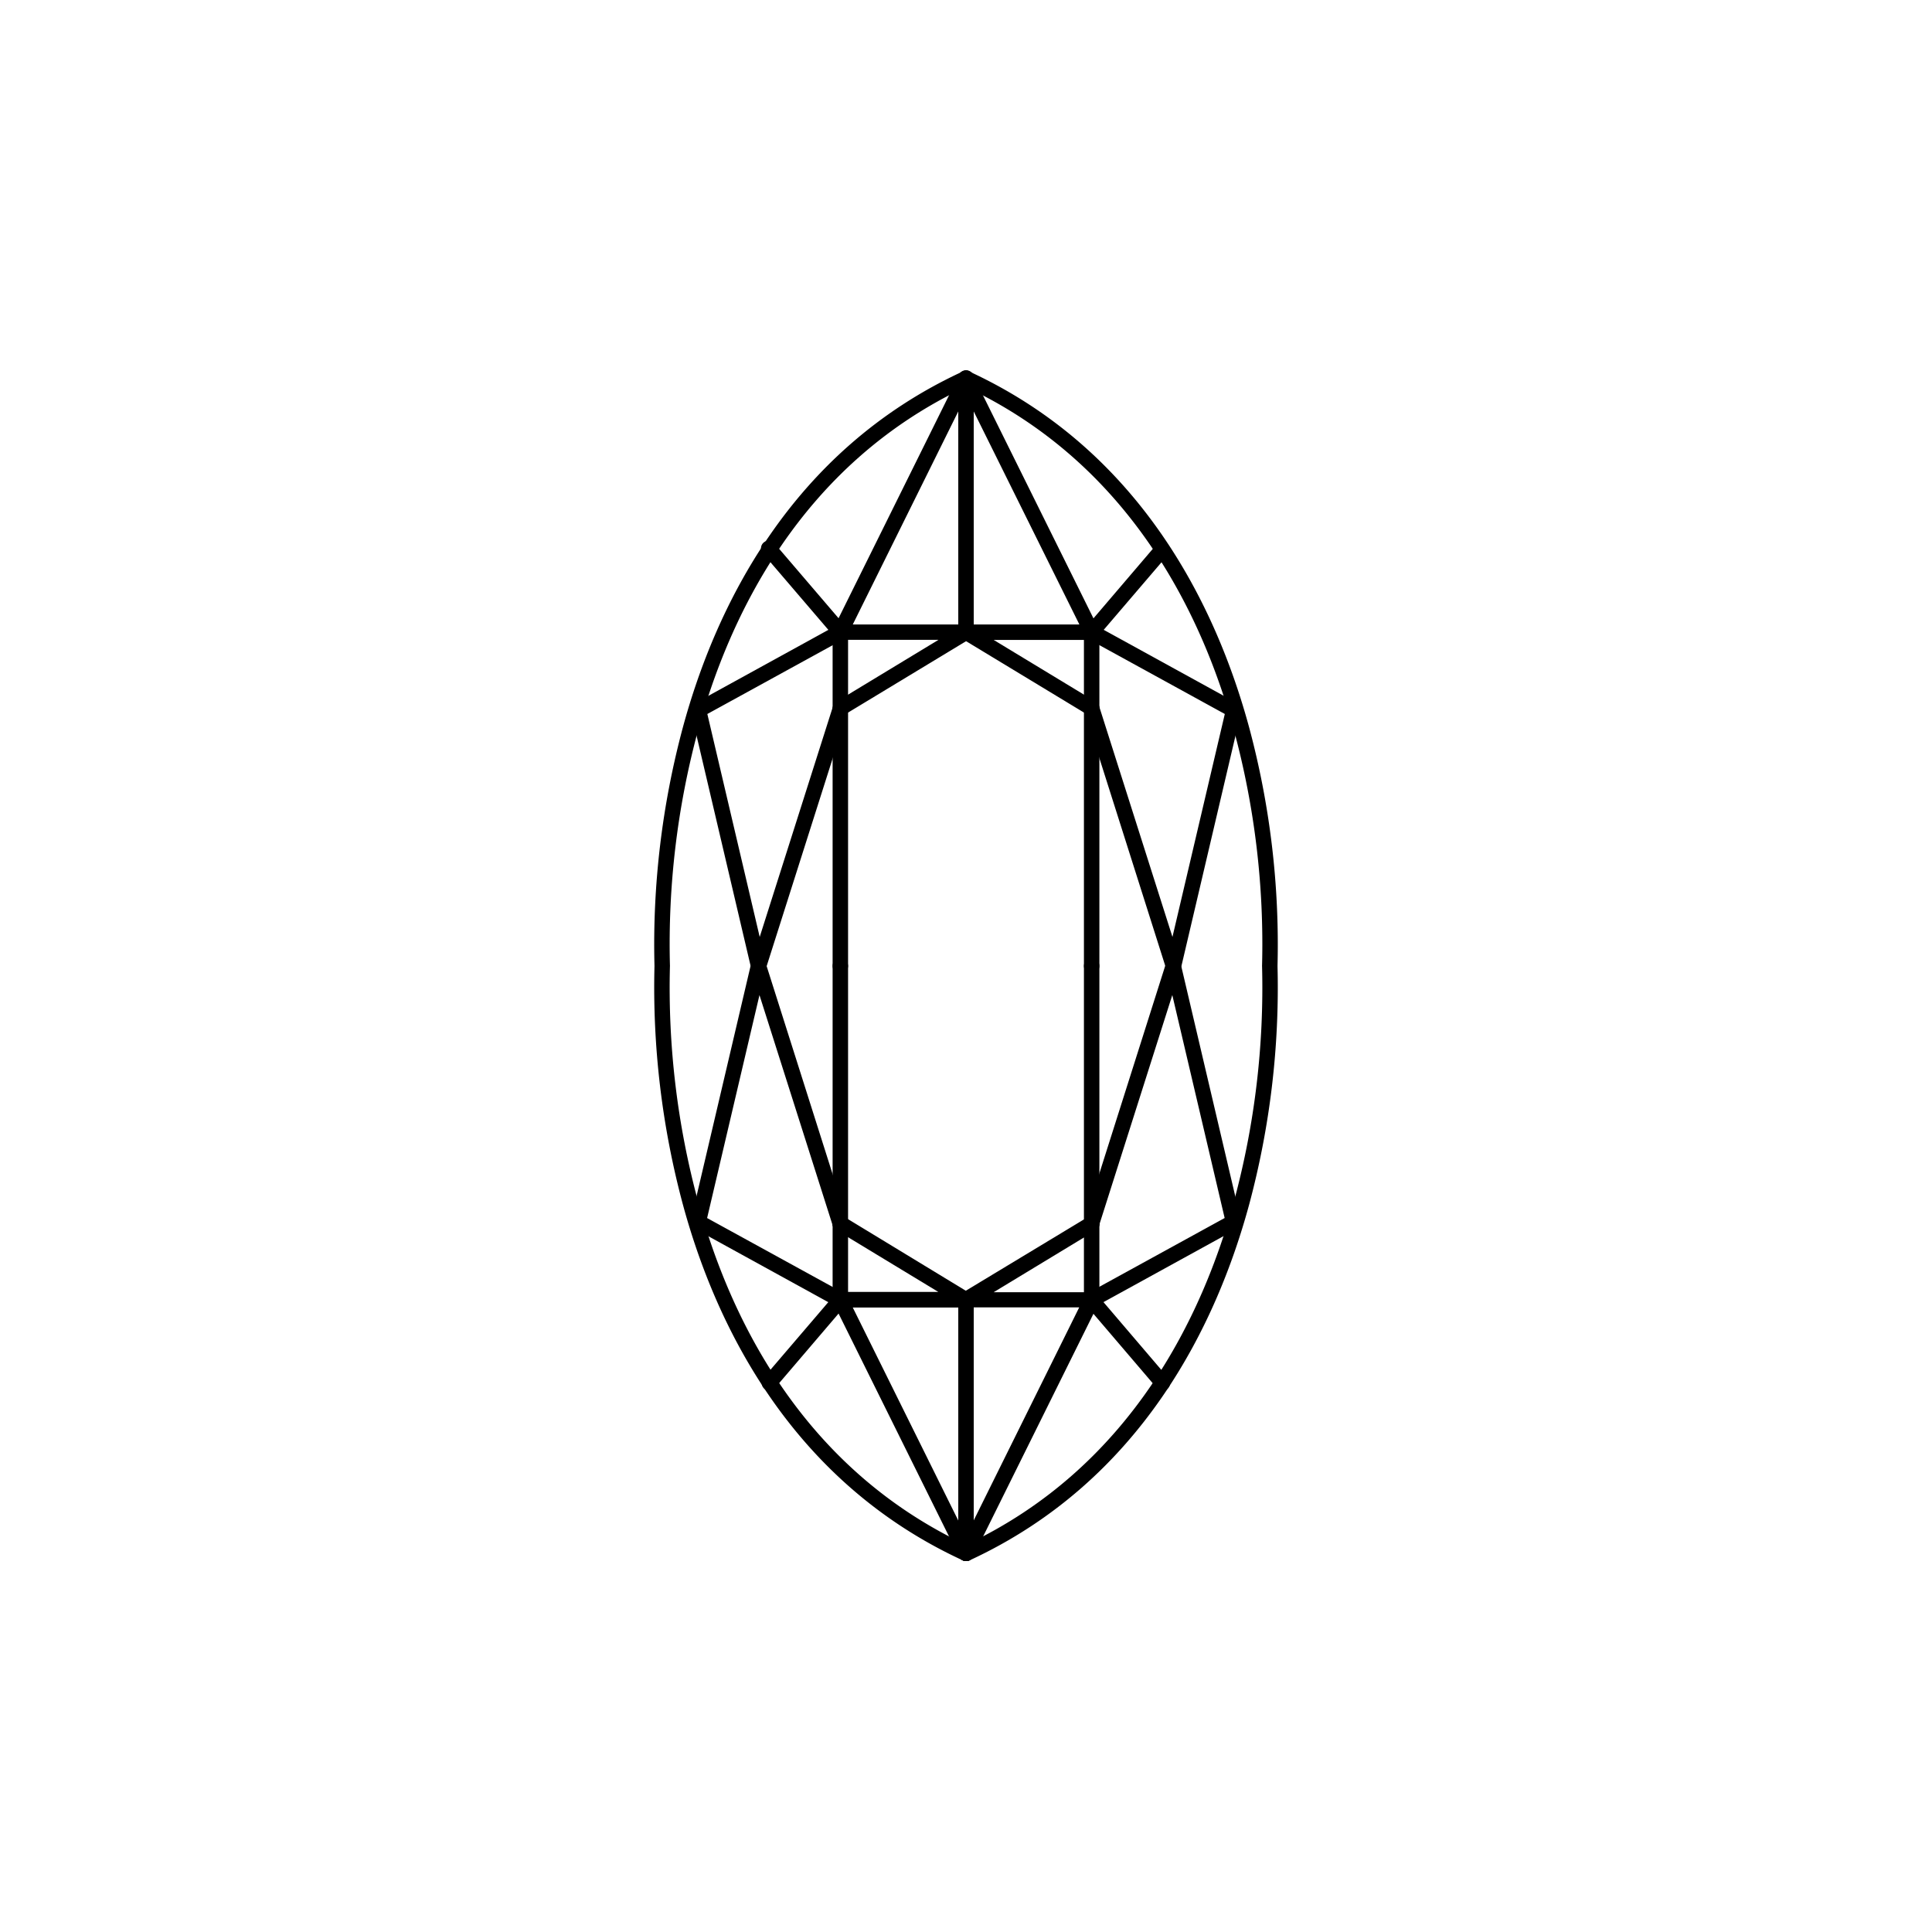 <?xml version="1.0" encoding="UTF-8"?> <svg xmlns="http://www.w3.org/2000/svg" viewBox="0 0 500 500" data-sanitized-data-name="Layer 1" data-name="Layer 1" id="Layer_1"><path d="M217.48,252a2,2,0,0,1-2-2V163.61a2,2,0,0,1,4,0V250A2,2,0,0,1,217.48,252Z"></path><path d="M196.32,252h-.08a2,2,0,0,1-1.87-1.54l-15.55-66.24a2,2,0,0,1,1-2.21l34.56-19L197.6,143.41a2,2,0,1,1,3-2.6L219,162.31a2,2,0,0,1-.56,3.05l-35.38,19.42,13.55,57.7,19-59.78a2,2,0,0,1,3.81,1.21L198.23,250.6A2,2,0,0,1,196.32,252Z"></path><path d="M217.48,185.3a2,2,0,0,1-1-3.71l26.4-16H217.48a2,2,0,0,1-1.8-2.89l32.53-65.65a2,2,0,1,1,3.58,1.77L220.7,161.61H250a2,2,0,0,1,1.93,1.46,2,2,0,0,1-.89,2.25L218.51,185A1.94,1.94,0,0,1,217.48,185.3Z"></path><path d="M282.52,252a2,2,0,0,1-2-2V163.61a2,2,0,0,1,4,0V250A2,2,0,0,1,282.52,252Z"></path><path d="M303.68,252a2,2,0,0,1-1.91-1.4l-21.15-66.69a2,2,0,0,1,3.81-1.21l19,59.78,13.55-57.7-35.38-19.42a2,2,0,0,1-.56-3.05l18.36-21.5a2,2,0,0,1,3,2.6L285.64,163l34.56,19a2,2,0,0,1,1,2.21l-15.55,66.24a2,2,0,0,1-1.87,1.54Z"></path><path d="M282.52,185.3a1.94,1.94,0,0,1-1-.29L249,165.32a2,2,0,0,1-.89-2.25,2,2,0,0,1,1.93-1.46h29.3L248.21,98.84a2,2,0,1,1,3.58-1.77l32.53,65.65a2,2,0,0,1-1.8,2.89H257.16l26.4,16a2,2,0,0,1-1,3.71Z"></path><path d="M282.52,338.39a2,2,0,0,1-2-2V250a2,2,0,0,1,4,0v86.39A2,2,0,0,1,282.52,338.39Z"></path><path d="M300.88,359.89a2,2,0,0,1-1.52-.7L281,337.69a2,2,0,0,1,.56-3.05l35.38-19.42-13.55-57.7-19,59.78a2,2,0,1,1-3.81-1.21l21.15-66.69a2,2,0,0,1,3.86.14l15.55,66.24a2,2,0,0,1-1,2.21l-34.56,19,16.76,19.63a2,2,0,0,1-1.52,3.3Z"></path><path d="M250,404a2,2,0,0,1-.89-.2,2,2,0,0,1-.9-2.68l31.09-62.77H250a2,2,0,0,1-1.93-1.46,2,2,0,0,1,.89-2.25L281.49,315a2,2,0,1,1,2.07,3.42l-26.4,16h25.36a2,2,0,0,1,1.8,2.89l-32.53,65.65A2,2,0,0,1,250,404Z"></path><path d="M250,404a2,2,0,0,1-.84-.18c-44.82-20.67-64.12-61.49-72.43-92.09A216.62,216.62,0,0,1,169.38,250a216.62,216.62,0,0,1,7.35-61.77c8.31-30.6,27.61-71.42,72.43-92.09a2.05,2.05,0,0,1,1.68,0c44.82,20.67,64.12,61.49,72.43,92.09A216.62,216.62,0,0,1,330.62,250a216.62,216.62,0,0,1-7.35,61.77c-8.31,30.6-27.61,71.42-72.43,92.09A2,2,0,0,1,250,404Zm0-303.88c-42.78,20.13-61.34,59.46-69.38,89a211.81,211.81,0,0,0-7.24,60.72,1,1,0,0,1,0,.24,211.81,211.81,0,0,0,7.24,60.72c8,29.54,26.6,68.87,69.38,89,42.78-20.13,61.34-59.46,69.38-89a211.81,211.81,0,0,0,7.24-60.72,1,1,0,0,1,0-.24,211.81,211.81,0,0,0-7.24-60.72C311.34,159.62,292.78,120.29,250,100.16Z"></path><path d="M217.48,338.39a2,2,0,0,1-2-2V250a2,2,0,0,1,4,0v86.39A2,2,0,0,1,217.48,338.39Z"></path><path d="M199.12,359.89a2,2,0,0,1-1.52-3.3L214.36,337,179.8,318a2,2,0,0,1-1-2.21l15.55-66.24a2,2,0,0,1,3.86-.14l21.15,66.69a2,2,0,1,1-3.81,1.21l-19-59.78-13.55,57.7,35.38,19.42a2,2,0,0,1,.56,3.05l-18.36,21.5A2,2,0,0,1,199.12,359.89Z"></path><path d="M250,404a2,2,0,0,1-1.79-1.11l-32.53-65.65a2,2,0,0,1,1.8-2.89h25.36l-26.4-16a2,2,0,1,1,2.07-3.42L251,334.68a2,2,0,0,1,.89,2.25,2,2,0,0,1-1.93,1.46H220.7l31.09,62.77a2,2,0,0,1-.9,2.68A2,2,0,0,1,250,404Z"></path><path d="M250,165.61a2,2,0,0,1-2-2V98a2,2,0,1,1,4,0v65.65A2,2,0,0,1,250,165.61Z"></path><path d="M250,404a2,2,0,0,1-2-2V336.39a2,2,0,0,1,4,0V402A2,2,0,0,1,250,404Z"></path></svg> 